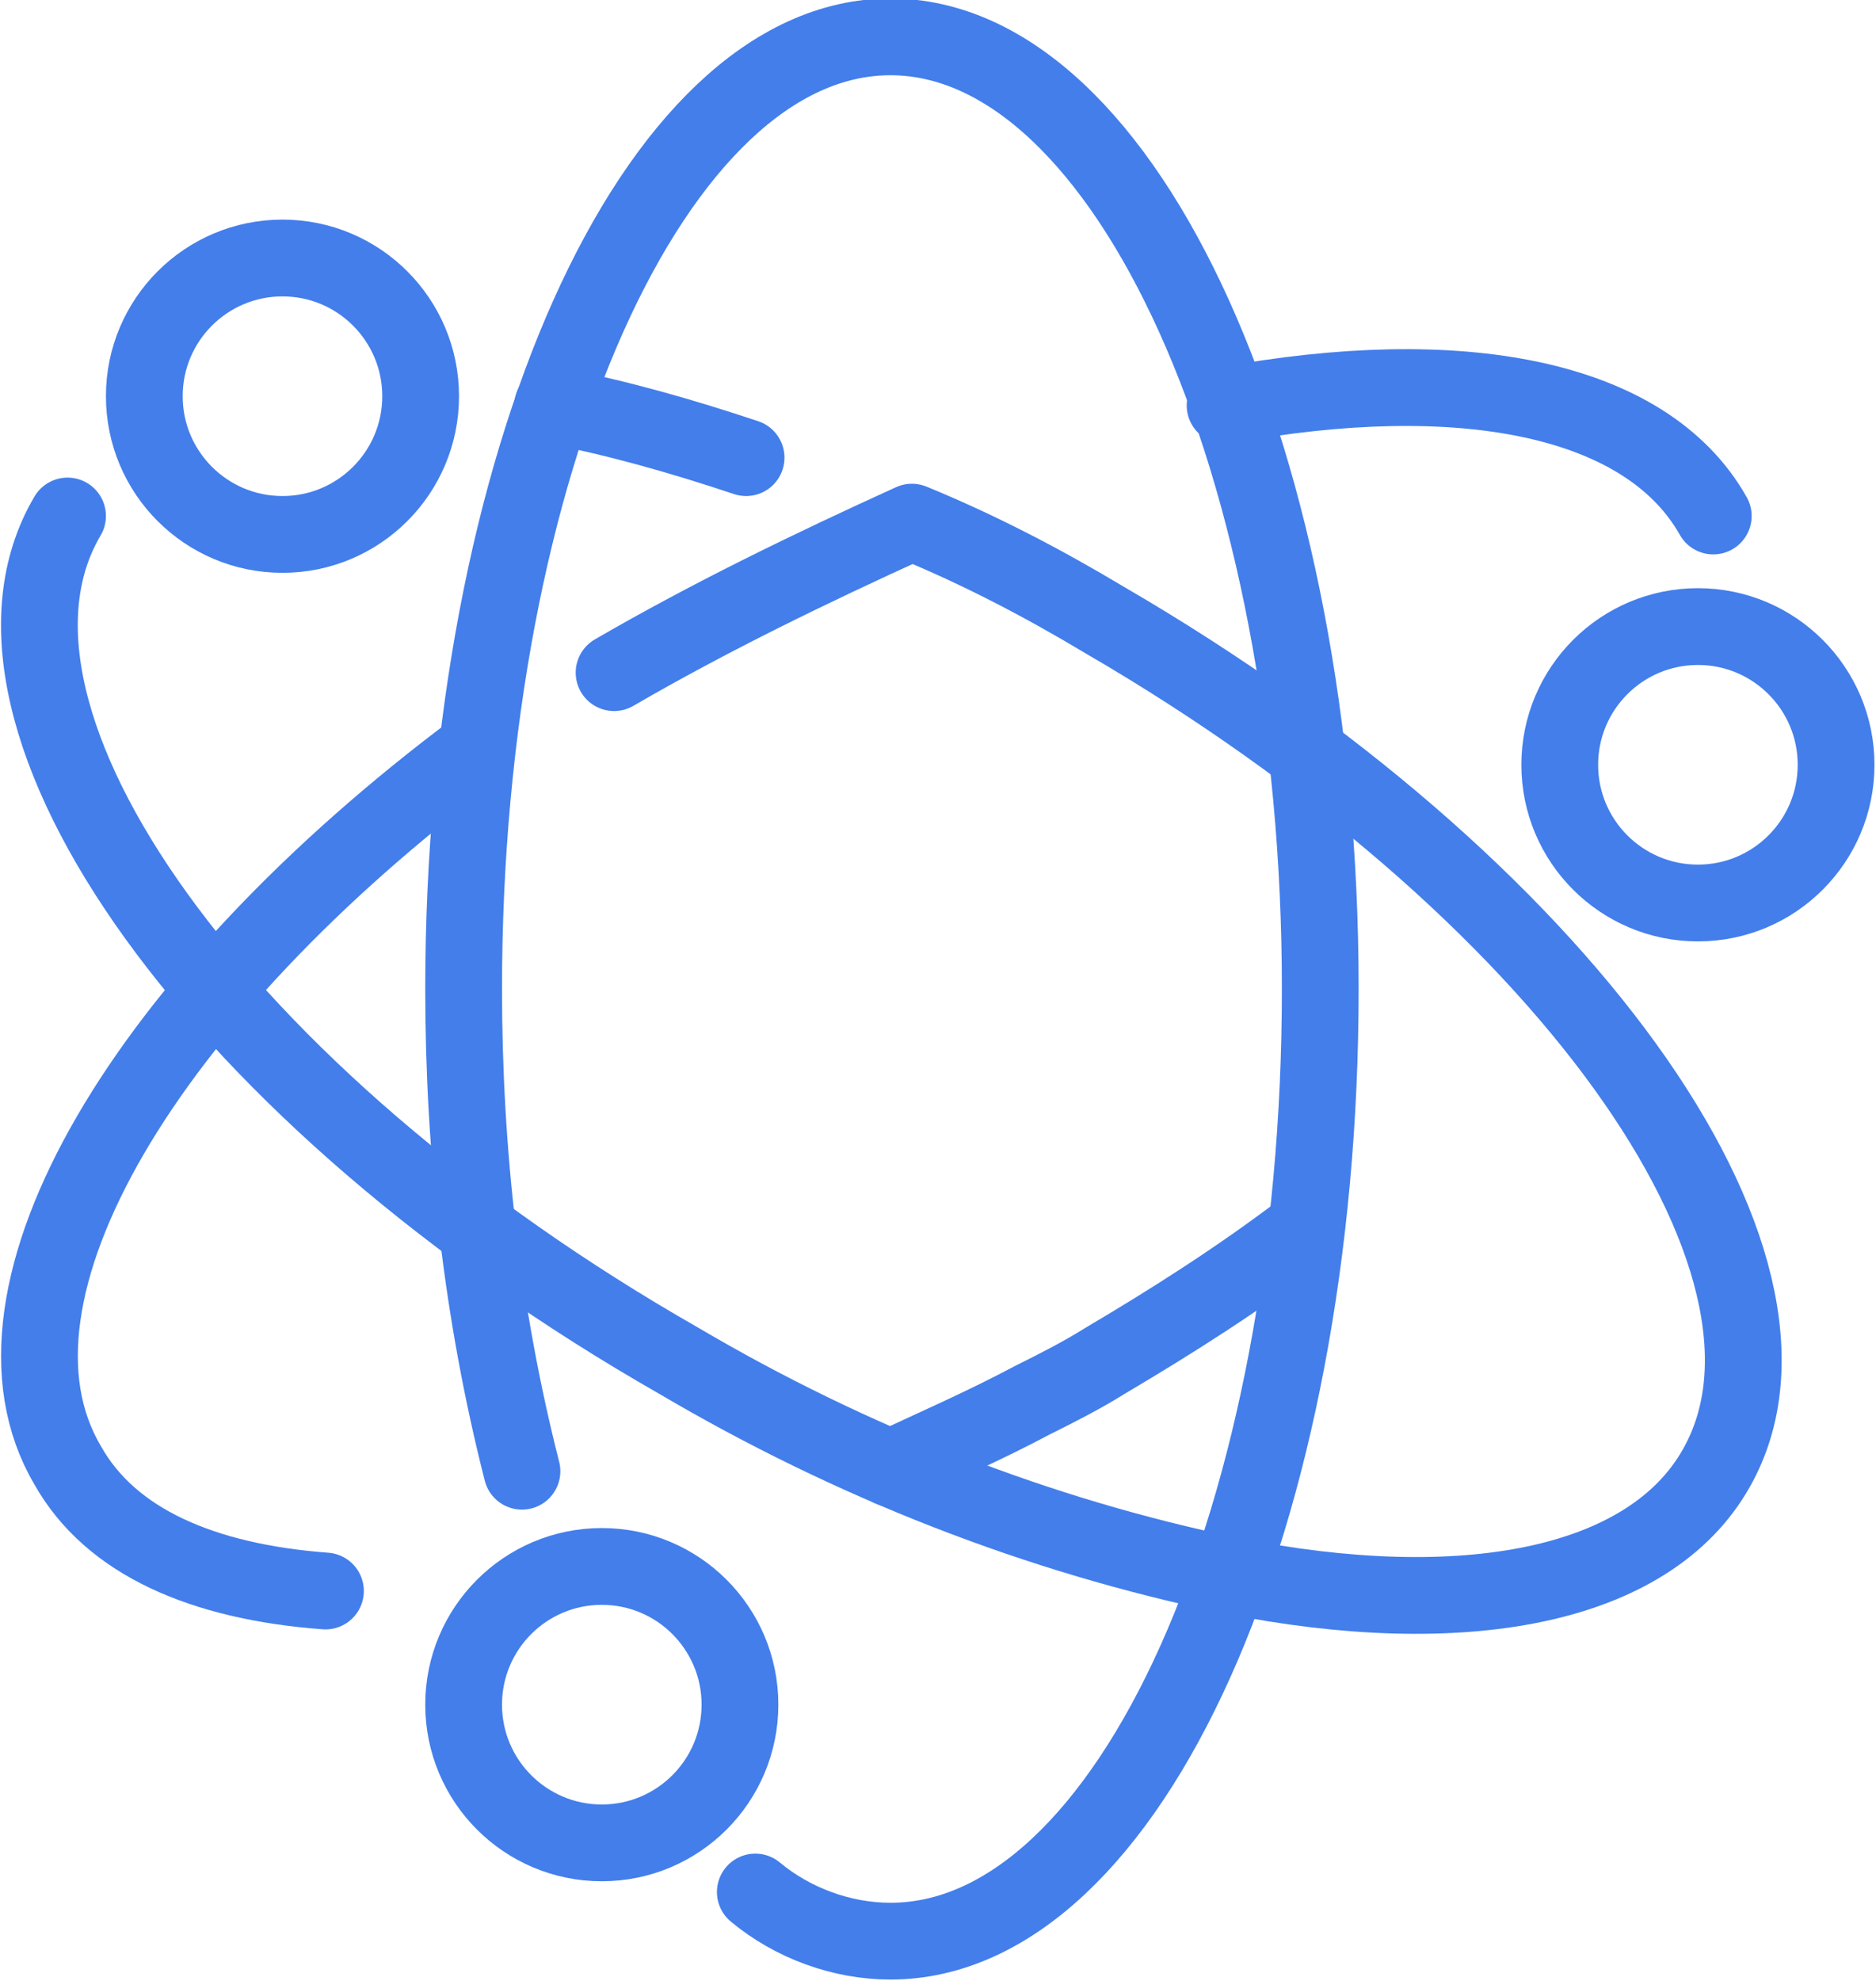 <?xml version="1.0" encoding="utf-8"?>
<!-- Generator: Adobe Illustrator 24.1.0, SVG Export Plug-In . SVG Version: 6.00 Build 0)  -->
<svg version="1.1" id="图层_1" xmlns="http://www.w3.org/2000/svg" xmlns:xlink="http://www.w3.org/1999/xlink" x="0px" y="0px"
	 viewBox="0 0 61.1 64.5" style="enable-background:new 0 0 61.1 64.5;" xml:space="preserve">
<style type="text/css">
	.st0{fill:none;stroke:#437EEB;stroke-width:2.5;stroke-linecap:round;stroke-linejoin:round;}
</style>
<g id="图层_2_1_">
	<g id="图层_1-2">
		<path class="st0" d="M17,47.9c-1.3-5.1-1.9-10.4-1.9-15.7c0-17.1,6.2-31,13.9-31s14,13.9,14,31s-6.2,31-14,31
			c-1.6,0-3.2-0.6-4.4-1.6"/>
		<path class="st0" d="M18,13.2c2.1,0.4,4.2,1,6.3,1.7"/>
		<path class="st0" d="M55.8,16.8c-2.2-3.9-8.3-5-15.9-3.6"/>
		<path class="st0" d="M29,47.8c1.5-0.7,3.1-1.4,4.6-2.2c0.8-0.4,1.6-0.8,2.4-1.3c2.2-1.3,4.4-2.7,6.5-4.3"/>
		<path class="st0" d="M10.6,51.8c-4-0.3-7-1.6-8.4-4.1c-3.3-5.6,2.6-15.3,13.3-23.3"/>
		<circle class="st0" cx="55.3" cy="24.9" r="4.5"/>
		<circle class="st0" cx="9.2" cy="12.9" r="4.5"/>
		<circle class="st0" cx="19.6" cy="55.5" r="4.5"/>
		<path class="st0" d="M20,21.9c3.1-1.8,6.4-3.4,9.7-4.9c2.2,0.9,4.3,2,6.3,3.2c14.8,8.6,23.7,20.9,19.9,27.6
			c-2.2,3.9-8.3,5-15.8,3.5c-6.3-1.3-12.4-3.7-18-7C7.2,35.8-1.7,23.4,2.2,16.8"/>
	</g>
</g>
</svg>
